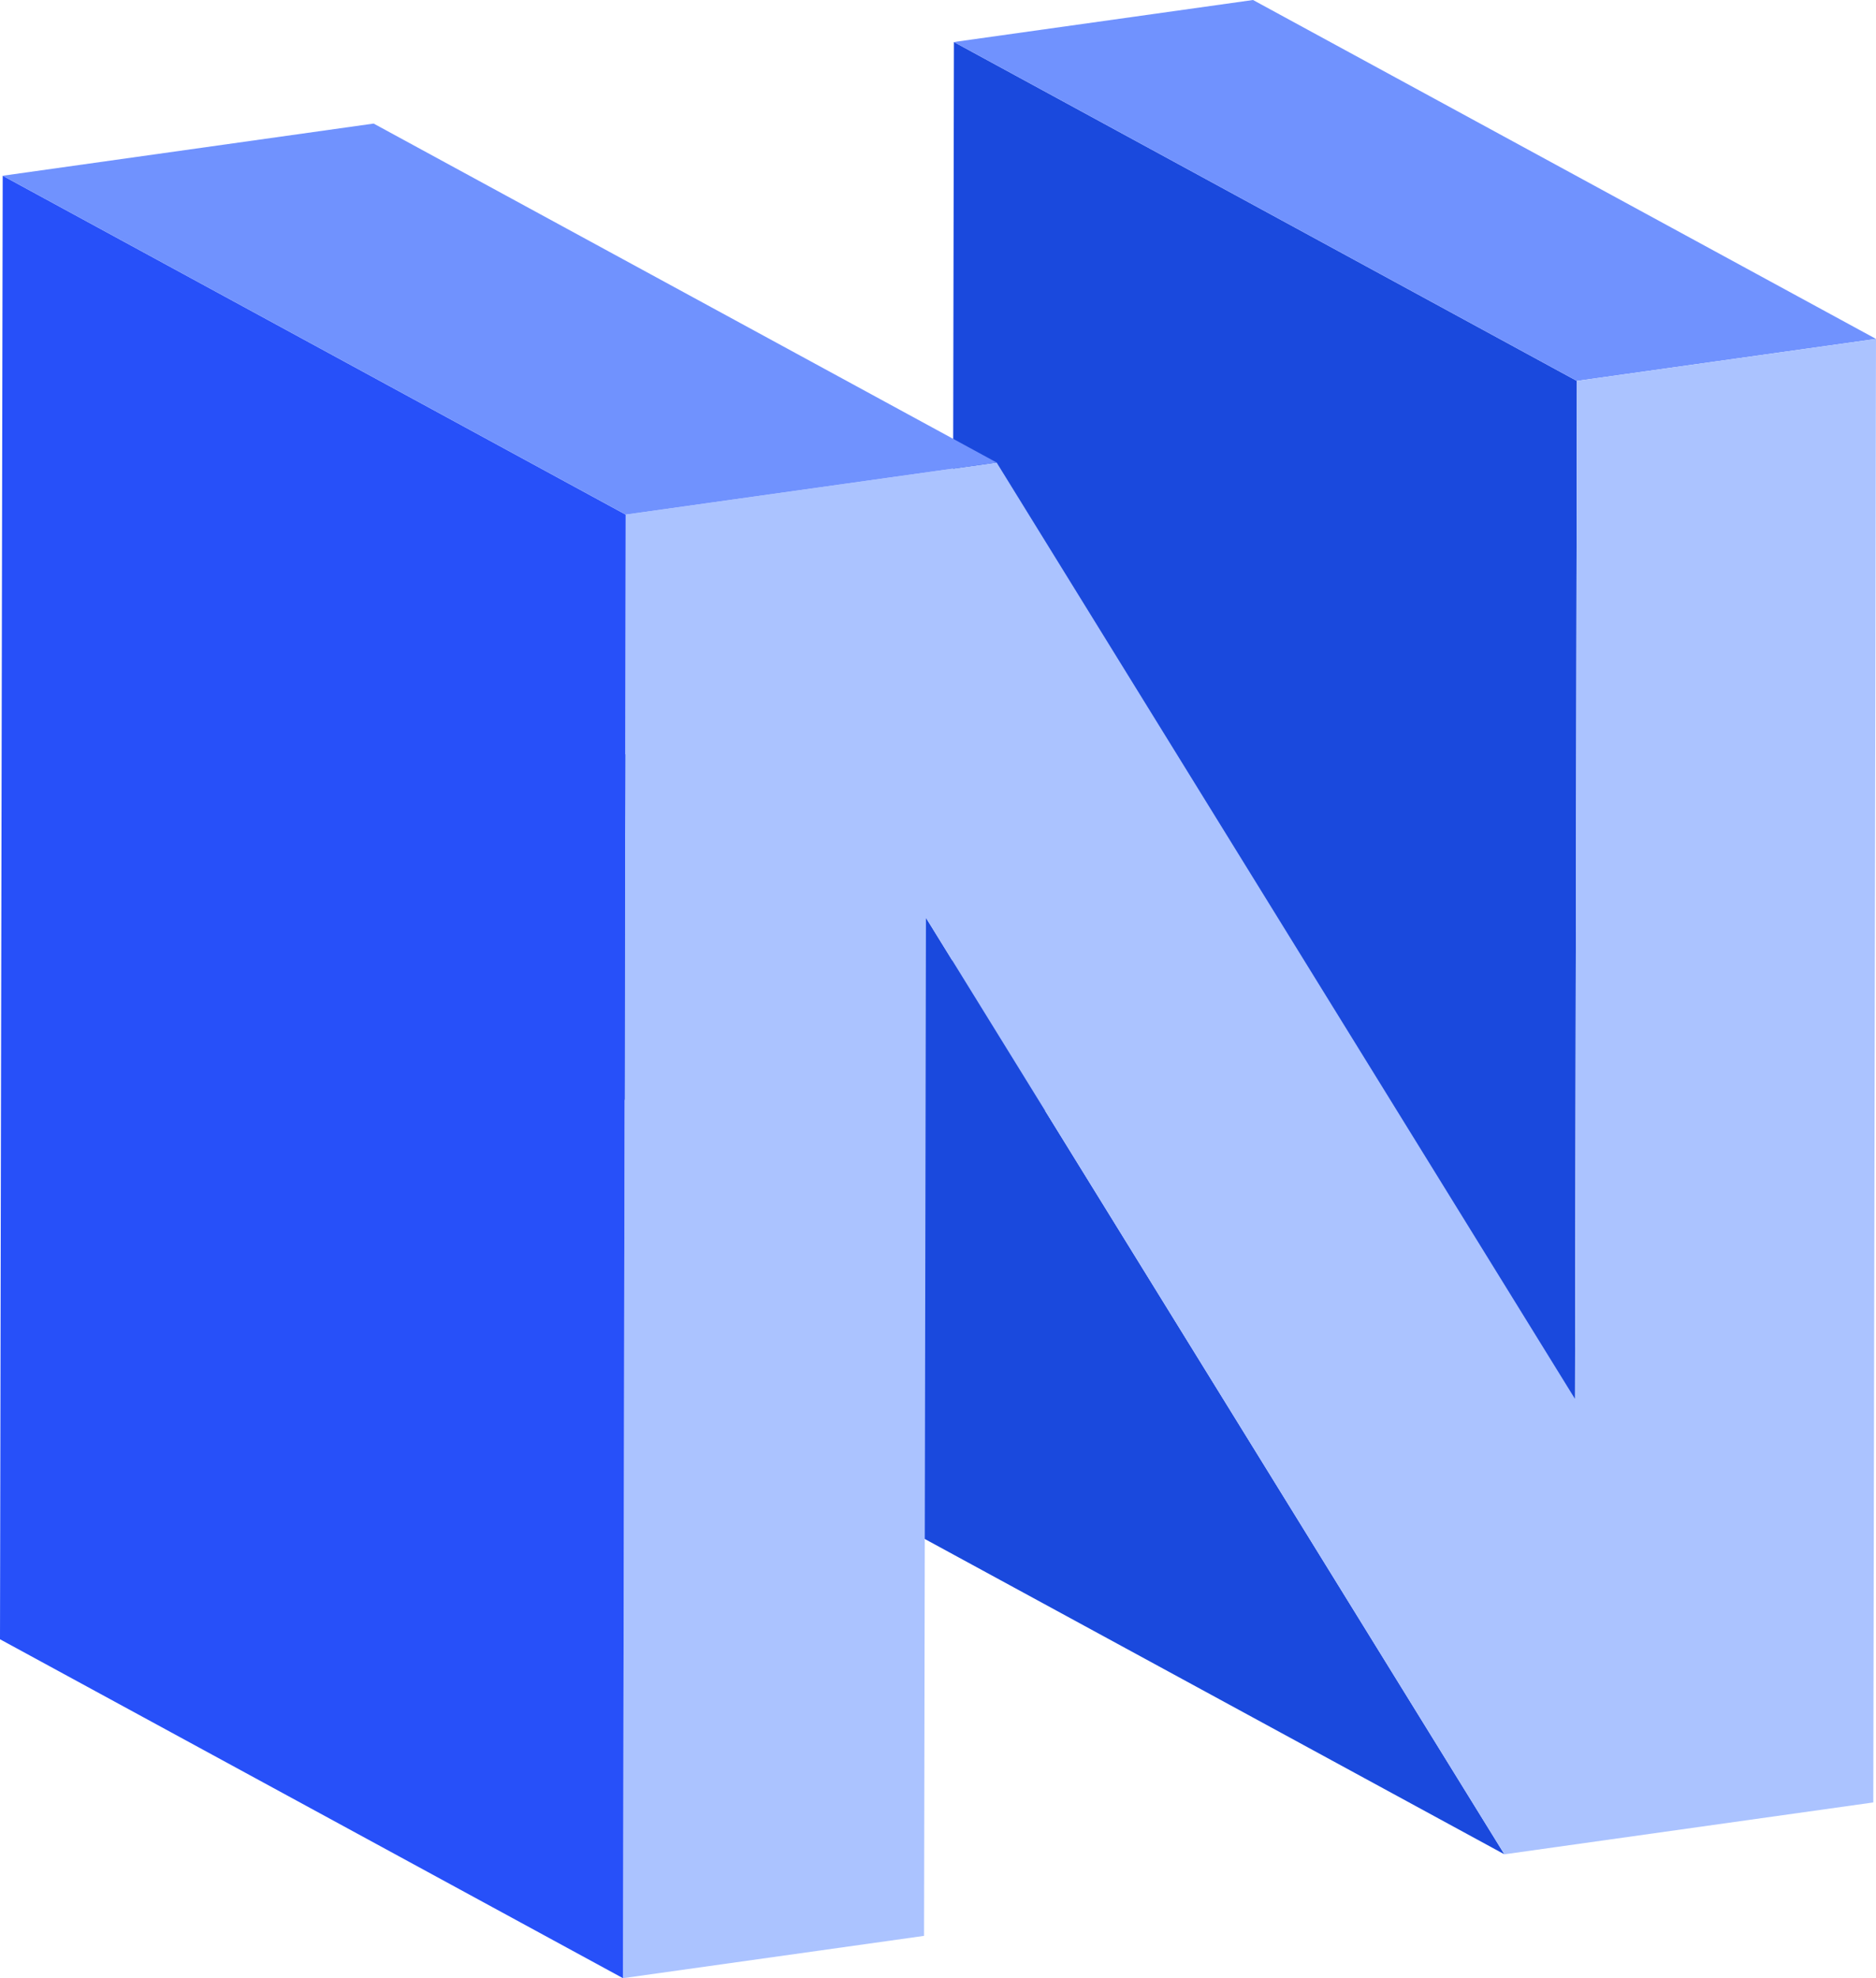 <?xml version="1.0" encoding="UTF-8"?>
<svg id="Layer_2" data-name="Layer 2" xmlns="http://www.w3.org/2000/svg" viewBox="0 0 256.72 270.71">
  <defs>
    <style>
      .cls-1 {
        fill: #1a49dd;
      }

      .cls-2 {
        fill: #2750f9;
      }

      .cls-3 {
        fill: #7092fe;
      }

      .cls-4 {
        fill: #abc3ff;
      }
    </style>
  </defs>
  <g id="Layer_1-2" data-name="Layer 1">
    <g>
      <polygon class="cls-1" points="215.53 191.44 130.28 145.07 130.54 5.75 215.79 52.13 215.53 191.44"/>
      <polygon class="cls-3" points="215.79 52.13 130.54 5.75 171.47 0 256.72 46.38 215.79 52.13"/>
      <polygon class="cls-1" points="205.87 253.76 120.62 207.38 41.46 79.22 126.71 125.6 205.87 253.76"/>
      <polygon class="cls-4" points="256.72 46.38 256.35 246.66 205.87 253.76 126.71 125.6 126.45 264.92 85.25 270.71 85.62 70.42 136.38 63.29 215.53 191.44 215.79 52.13 256.72 46.38"/>
      <polygon class="cls-2" points="85.25 270.71 0 224.33 .37 24.05 85.62 70.42 85.25 270.71"/>
      <polygon class="cls-3" points="85.62 70.42 .37 24.05 51.13 16.91 136.38 63.29 85.62 70.42"/>
    </g>
  </g>
</svg>